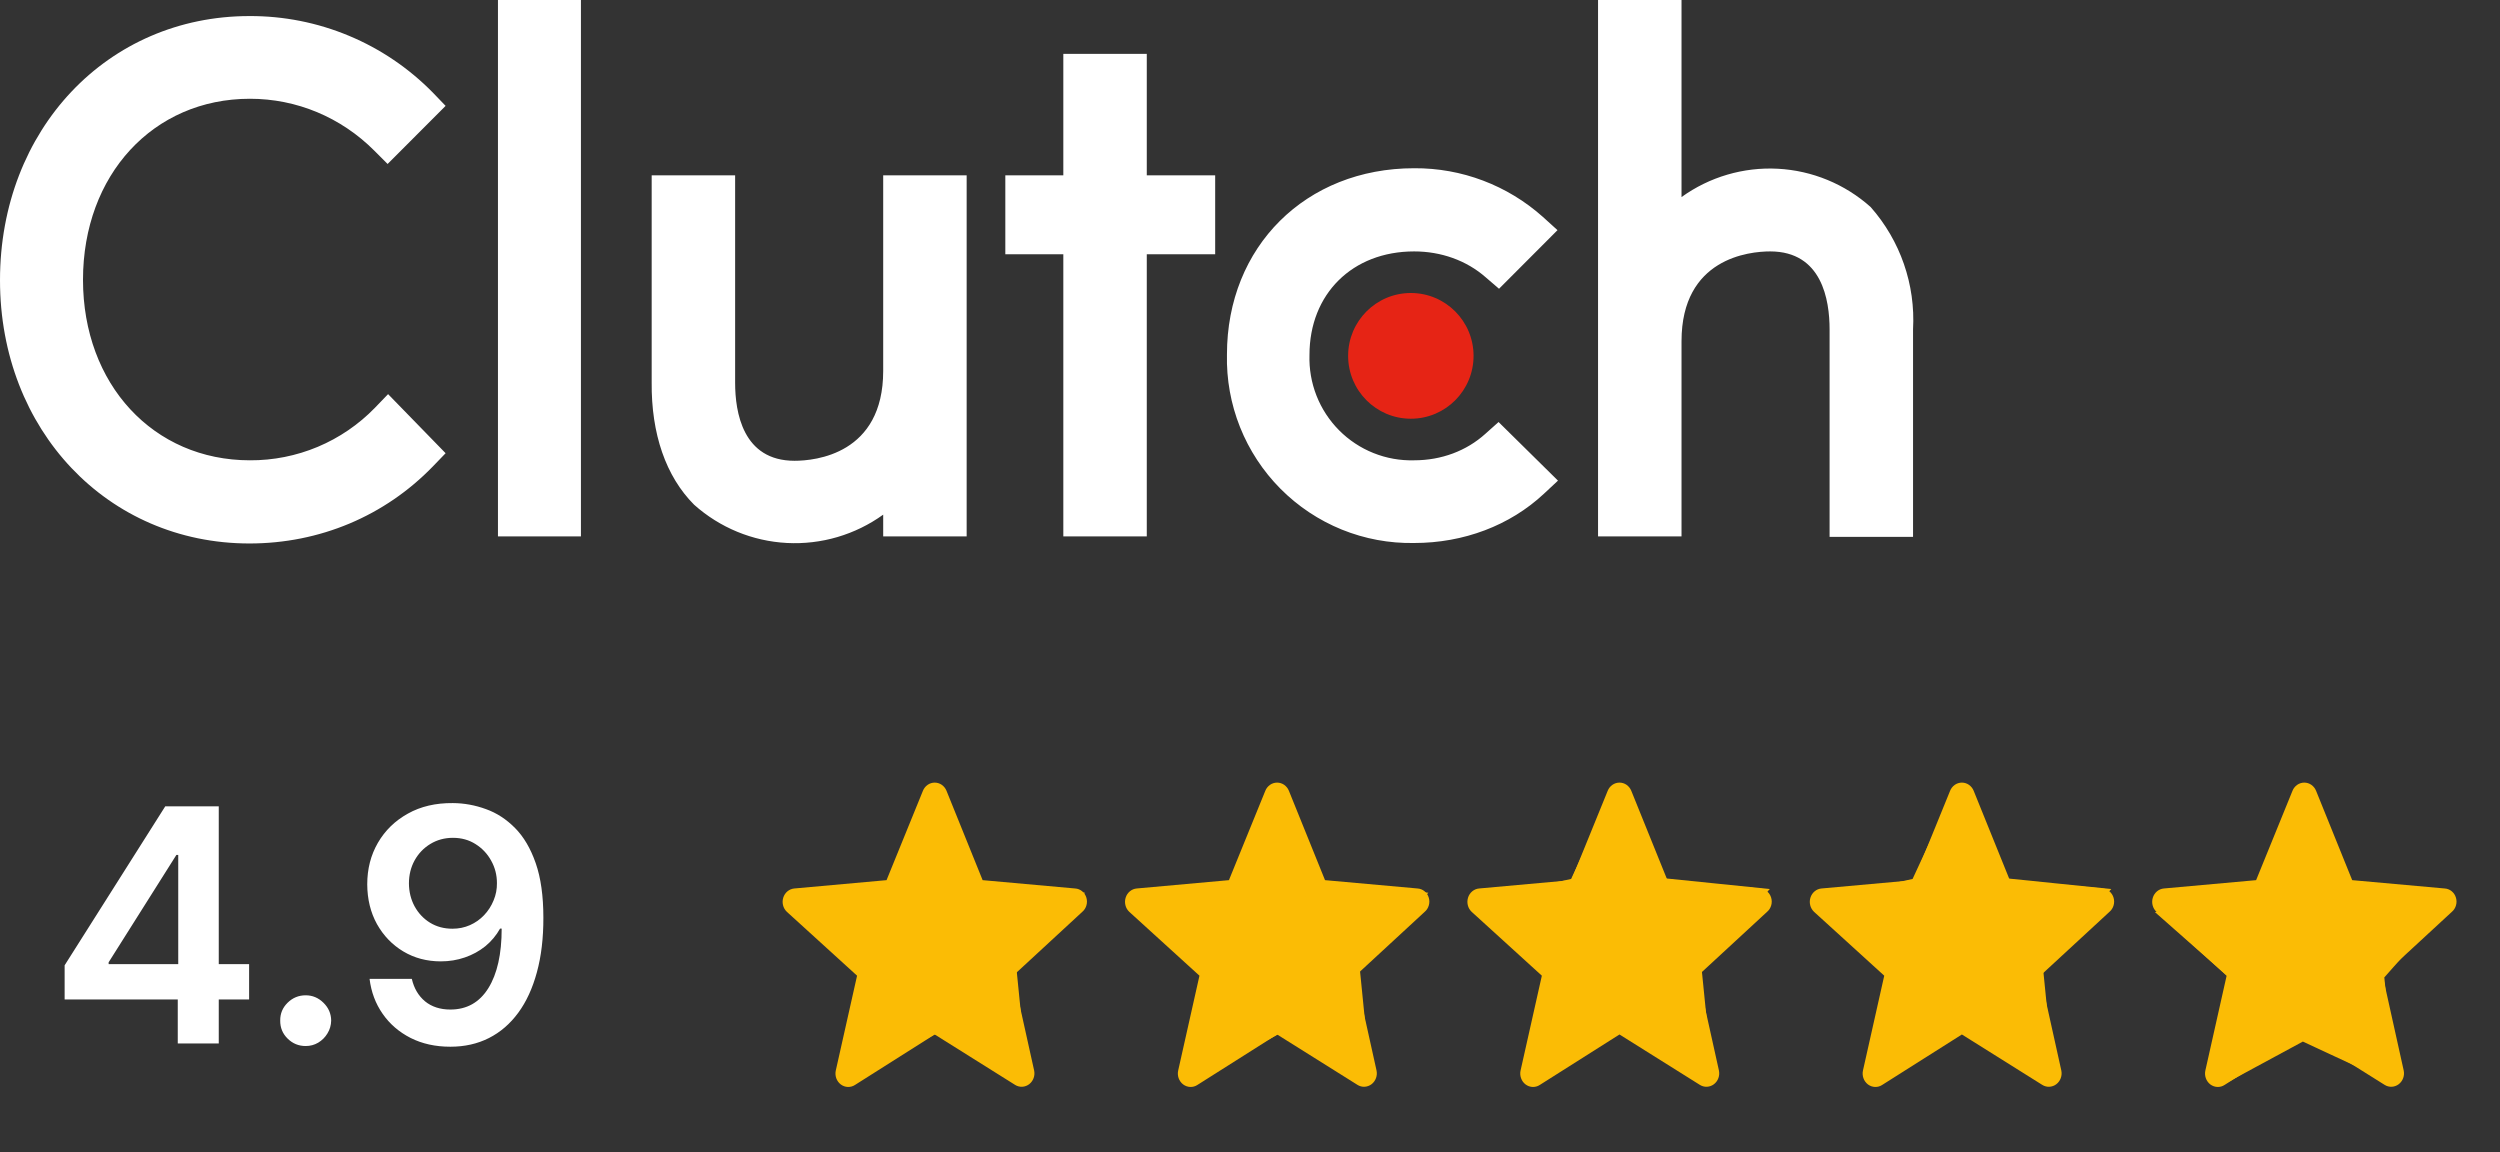 <svg width="115" height="53" viewBox="0 0 115 53" fill="none" xmlns="http://www.w3.org/2000/svg">
<rect x="0" y="0" width="115" height="53" fill="#333333" stroke="none"/>
<g clip-path="url(#clip0_42_4)">
<path d="M64.899 19.261C66.493 19.261 67.784 17.966 67.784 16.369C67.784 14.773 66.493 13.478 64.899 13.478C63.306 13.478 62.014 14.773 62.014 16.369C62.014 17.966 63.306 19.261 64.899 19.261Z" fill="#E62415"/>
<path d="M22.906 0H26.723V24.674H22.906V0ZM40.627 17.065C40.627 20.891 37.504 21.196 36.549 21.196C34.163 21.196 33.816 18.956 33.816 17.609V8.065H29.977V17.587C29.955 19.956 30.628 21.913 31.929 23.217C33.111 24.273 34.617 24.894 36.198 24.977C37.779 25.06 39.342 24.6 40.627 23.674V24.674H44.466V8.065H40.627V17.065ZM52.752 2.478H48.913V8.065H46.245V11.696H48.913V24.674H52.752V11.696H55.898V8.065H52.752V2.478ZM68.326 19.956C67.459 20.739 66.309 21.174 65.051 21.174C64.412 21.192 63.776 21.079 63.182 20.841C62.588 20.604 62.049 20.247 61.598 19.793C61.147 19.339 60.793 18.797 60.559 18.201C60.325 17.605 60.215 16.966 60.236 16.326C60.236 13.522 62.209 11.565 65.051 11.565C66.287 11.565 67.459 11.978 68.348 12.761L68.955 13.283L71.645 10.587L70.973 9.978C69.344 8.522 67.234 7.724 65.051 7.739C60.062 7.739 56.44 11.348 56.44 16.304C56.413 17.447 56.617 18.583 57.04 19.645C57.463 20.706 58.096 21.671 58.9 22.481C59.705 23.292 60.664 23.93 61.721 24.36C62.778 24.789 63.911 24.999 65.051 24.978C67.329 24.978 69.454 24.174 71.016 22.717L71.667 22.109L68.934 19.413L68.326 19.956ZM86.048 9.522C84.866 8.466 83.36 7.845 81.779 7.762C80.198 7.679 78.635 8.139 77.35 9.065V0H73.51V24.674H77.35V15.696C77.35 11.87 80.473 11.565 81.428 11.565C83.814 11.565 84.161 13.804 84.161 15.152V24.696H88V15.152C88.116 13.091 87.414 11.067 86.048 9.522ZM17.244 18.761C16.497 19.53 15.603 20.14 14.616 20.555C13.628 20.969 12.567 21.18 11.496 21.174C7.05 21.174 3.818 17.674 3.818 12.87C3.818 8.043 7.05 4.543 11.496 4.543C13.644 4.543 15.682 5.391 17.223 6.935L17.83 7.543L20.498 4.87L19.912 4.261C18.812 3.139 17.498 2.249 16.049 1.645C14.6 1.04 13.044 0.732 11.475 0.739C4.946 0.739 0 5.957 0 12.891C0 19.783 4.946 25 11.475 25C14.706 25 17.7 23.739 19.912 21.456L20.498 20.848L17.852 18.13L17.244 18.761Z" fill="white"/>
</g>
<path d="M2.973 45.976V44.404L7.602 37.091H8.912V39.328H8.113L4.997 44.266V44.351H11.459V45.976H2.973ZM8.177 48V45.496L8.199 44.793V37.091H10.063V48H8.177ZM14.062 48.117C13.739 48.117 13.462 48.004 13.231 47.776C13 47.549 12.886 47.272 12.89 46.945C12.886 46.626 13 46.352 13.231 46.125C13.462 45.898 13.739 45.784 14.062 45.784C14.374 45.784 14.646 45.898 14.877 46.125C15.111 46.352 15.23 46.626 15.234 46.945C15.23 47.162 15.173 47.359 15.063 47.537C14.957 47.714 14.815 47.856 14.637 47.963C14.463 48.066 14.271 48.117 14.062 48.117ZM20.829 36.942C21.352 36.945 21.859 37.038 22.353 37.219C22.85 37.396 23.297 37.688 23.695 38.092C24.093 38.494 24.409 39.032 24.643 39.706C24.878 40.381 24.995 41.216 24.995 42.21C24.998 43.147 24.899 43.985 24.697 44.724C24.498 45.459 24.212 46.081 23.839 46.588C23.466 47.096 23.017 47.483 22.491 47.75C21.966 48.016 21.375 48.149 20.718 48.149C20.029 48.149 19.418 48.014 18.885 47.744C18.356 47.474 17.928 47.105 17.602 46.636C17.275 46.168 17.074 45.631 17 45.028H18.944C19.043 45.461 19.246 45.805 19.551 46.061C19.86 46.313 20.249 46.439 20.718 46.439C21.474 46.439 22.056 46.111 22.465 45.454C22.873 44.797 23.077 43.884 23.077 42.716H23.003C22.829 43.028 22.603 43.298 22.326 43.526C22.049 43.749 21.735 43.922 21.384 44.042C21.035 44.163 20.666 44.223 20.276 44.223C19.636 44.223 19.061 44.071 18.55 43.765C18.042 43.46 17.639 43.041 17.34 42.508C17.046 41.975 16.897 41.367 16.893 40.681C16.893 39.971 17.056 39.334 17.383 38.769C17.713 38.201 18.173 37.753 18.763 37.426C19.352 37.096 20.041 36.935 20.829 36.942ZM20.835 38.54C20.451 38.54 20.105 38.634 19.796 38.822C19.491 39.007 19.249 39.259 19.072 39.578C18.898 39.895 18.811 40.248 18.811 40.639C18.814 41.026 18.901 41.377 19.072 41.693C19.246 42.009 19.482 42.26 19.78 42.444C20.082 42.629 20.426 42.721 20.814 42.721C21.101 42.721 21.369 42.666 21.618 42.556C21.866 42.446 22.083 42.293 22.268 42.098C22.456 41.899 22.602 41.674 22.704 41.422C22.811 41.169 22.863 40.903 22.859 40.623C22.859 40.25 22.77 39.905 22.593 39.589C22.419 39.273 22.179 39.019 21.873 38.827C21.572 38.636 21.226 38.54 20.835 38.54Z" fill="white"/>
<g clip-path="url(#clip1_42_4)">
<path fill-rule="evenodd" clip-rule="evenodd" d="M42.993 46.035L45.922 47.872L45.159 44.43L47.753 42.034L44.285 41.722L42.995 38.53L41.695 41.722L38.245 42.033L40.873 44.425L40.101 47.867L42.993 46.035ZM36.538 40.87C36.422 40.881 36.313 40.926 36.224 41C36.133 41.076 36.066 41.176 36.031 41.289C35.994 41.404 35.991 41.526 36.02 41.642C36.049 41.759 36.11 41.863 36.196 41.944L39.425 44.882L38.447 49.241C38.42 49.36 38.428 49.484 38.468 49.599C38.509 49.713 38.582 49.812 38.676 49.884C38.77 49.955 38.883 49.995 39 50C39.117 50.004 39.233 49.972 39.331 49.907L42.997 47.586L46.698 49.907C46.797 49.968 46.91 49.997 47.025 49.991C47.14 49.984 47.251 49.943 47.342 49.873C47.436 49.801 47.506 49.703 47.546 49.592C47.587 49.48 47.595 49.358 47.57 49.241L46.604 44.882L49.786 41.944C49.877 41.867 49.943 41.763 49.976 41.646C50.01 41.529 50.008 41.405 49.972 41.288C49.938 41.173 49.869 41.071 49.776 40.995C49.685 40.921 49.573 40.877 49.456 40.87L45.201 40.487L43.539 36.376C43.495 36.266 43.419 36.171 43.322 36.102C43.226 36.036 43.113 36 42.997 36C42.881 36 42.767 36.036 42.672 36.102C42.575 36.17 42.499 36.265 42.455 36.375L40.781 40.487L36.538 40.87ZM58.743 46.035L61.672 47.872L60.909 44.43L63.503 42.034L60.035 41.722L58.745 38.53L57.445 41.722L53.995 42.033L56.623 44.425L55.851 47.867L58.743 46.035ZM52.288 40.87C52.172 40.881 52.063 40.926 51.974 41C51.883 41.076 51.816 41.176 51.781 41.289C51.744 41.404 51.741 41.526 51.77 41.642C51.799 41.759 51.86 41.863 51.946 41.944L55.175 44.882L54.197 49.241C54.17 49.36 54.178 49.484 54.218 49.599C54.259 49.713 54.332 49.812 54.426 49.884C54.52 49.955 54.633 49.995 54.75 50C54.867 50.004 54.983 49.972 55.081 49.907L58.747 47.586L62.448 49.907C62.547 49.968 62.66 49.997 62.775 49.991C62.89 49.984 63.001 49.943 63.092 49.873C63.186 49.801 63.256 49.703 63.296 49.592C63.337 49.48 63.345 49.358 63.32 49.241L62.354 44.882L65.536 41.944C65.627 41.867 65.693 41.763 65.726 41.646C65.76 41.529 65.758 41.405 65.722 41.288C65.688 41.173 65.619 41.071 65.526 40.995C65.435 40.921 65.323 40.877 65.206 40.87L60.951 40.487L59.289 36.376C59.245 36.266 59.169 36.171 59.072 36.102C58.976 36.036 58.863 36 58.747 36C58.631 36 58.517 36.036 58.422 36.102C58.325 36.17 58.249 36.265 58.205 36.375L56.531 40.487L52.288 40.87ZM105.993 46.035L108.922 47.872L108.159 44.43L110.753 42.034L107.285 41.722L105.994 38.53L104.695 41.722L101.245 42.033L103.873 44.425L103.101 47.867L105.993 46.035ZM99.538 40.87C99.422 40.88 99.313 40.926 99.224 41C99.133 41.076 99.066 41.176 99.031 41.289C98.994 41.404 98.991 41.526 99.02 41.642C99.049 41.758 99.11 41.862 99.196 41.944L102.425 44.882L101.447 49.241C101.42 49.36 101.428 49.484 101.469 49.599C101.509 49.713 101.582 49.812 101.676 49.884C101.77 49.955 101.883 49.995 102 50C102.117 50.004 102.233 49.972 102.331 49.907L105.997 47.586L109.698 49.907C109.797 49.968 109.911 49.997 110.025 49.991C110.14 49.984 110.251 49.943 110.342 49.873C110.436 49.801 110.506 49.703 110.546 49.592C110.587 49.48 110.595 49.358 110.57 49.241L109.604 44.882L112.786 41.944C112.877 41.867 112.943 41.763 112.976 41.646C113.009 41.529 113.008 41.405 112.972 41.288C112.938 41.173 112.869 41.071 112.776 40.995C112.685 40.921 112.573 40.877 112.456 40.87L108.201 40.487L106.539 36.376C106.495 36.266 106.419 36.171 106.322 36.102C106.226 36.036 106.113 36 105.997 36C105.881 36 105.767 36.036 105.672 36.102C105.575 36.17 105.499 36.265 105.455 36.375L103.781 40.487L99.538 40.87ZM90.243 46.035L93.172 47.872L92.409 44.43L95.003 42.034L91.535 41.722L90.245 38.53L88.945 41.722L85.495 42.033L88.123 44.425L87.351 47.867L90.243 46.035ZM83.788 40.87C83.672 40.88 83.563 40.926 83.474 41C83.383 41.076 83.316 41.176 83.281 41.289C83.244 41.404 83.241 41.526 83.27 41.642C83.299 41.758 83.36 41.862 83.446 41.944L86.675 44.882L85.697 49.241C85.67 49.36 85.678 49.484 85.719 49.599C85.759 49.713 85.832 49.812 85.926 49.884C86.02 49.955 86.133 49.995 86.25 50C86.367 50.004 86.483 49.972 86.581 49.907L90.247 47.586L93.948 49.907C94.047 49.968 94.16 49.997 94.275 49.991C94.39 49.984 94.501 49.943 94.592 49.873C94.686 49.801 94.756 49.703 94.796 49.592C94.837 49.48 94.845 49.358 94.82 49.241L93.854 44.882L97.036 41.944C97.127 41.867 97.193 41.763 97.226 41.646C97.26 41.529 97.258 41.405 97.222 41.288C97.188 41.173 97.119 41.071 97.026 40.995C96.935 40.921 96.823 40.877 96.706 40.87L92.451 40.487L90.789 36.376C90.745 36.266 90.669 36.171 90.572 36.102C90.476 36.036 90.363 36 90.247 36C90.131 36 90.017 36.036 89.922 36.102C89.825 36.17 89.749 36.265 89.705 36.375L88.031 40.487L83.788 40.87ZM74.493 46.035L77.422 47.872L76.659 44.43L79.253 42.034L75.785 41.722L74.495 38.53L73.195 41.722L69.745 42.033L72.373 44.425L71.601 47.867L74.493 46.035ZM68.038 40.87C67.922 40.88 67.813 40.926 67.724 41C67.633 41.076 67.566 41.176 67.531 41.289C67.494 41.404 67.491 41.526 67.52 41.642C67.549 41.758 67.61 41.862 67.696 41.944L70.925 44.882L69.947 49.241C69.92 49.36 69.928 49.484 69.969 49.599C70.009 49.713 70.082 49.812 70.176 49.884C70.27 49.955 70.383 49.995 70.5 50C70.617 50.004 70.733 49.972 70.831 49.907L74.497 47.586L78.198 49.907C78.297 49.968 78.41 49.997 78.525 49.991C78.64 49.984 78.751 49.943 78.842 49.873C78.936 49.801 79.006 49.703 79.046 49.592C79.087 49.48 79.095 49.358 79.07 49.241L78.104 44.882L81.286 41.944C81.377 41.867 81.443 41.763 81.476 41.646C81.51 41.529 81.508 41.405 81.472 41.288C81.438 41.173 81.369 41.071 81.276 40.995C81.185 40.921 81.073 40.877 80.956 40.87L76.701 40.487L75.039 36.376C74.995 36.266 74.919 36.171 74.822 36.102C74.726 36.036 74.613 36 74.497 36C74.381 36 74.267 36.036 74.172 36.102C74.075 36.17 73.999 36.265 73.955 36.375L72.281 40.487L68.038 40.87Z" fill="#FBBC05"/>
<path d="M42.744 37.537L41.122 41.037L37.281 41.89L40.183 44.451L39.842 48.719L43 47.012L46.671 48.719L46.244 44.451L48.89 41.464L44.707 41.037L42.744 37.537Z" fill="#FBBC05" stroke="#FBBC05"/>
<path d="M58.537 37.537L56.915 41.037L53.073 41.89L55.976 44.451L55.634 48.719L58.793 47.012L62.463 48.719L62.037 44.451L64.683 41.464L60.5 41.037L58.537 37.537Z" fill="#FBBC05" stroke="#FBBC05"/>
<path d="M74.244 37.366L72.622 40.866L68.781 41.719L71.683 44.28L71.341 48.549L74.5 46.841L78.171 48.549L77.744 44.28L80.39 41.293L76.207 40.866L74.244 37.366Z" fill="#FBBC05" stroke="#FBBC05"/>
<path d="M89.951 37.366L88.329 40.866L84.488 41.719L87.39 44.28L87.049 48.549L90.207 46.841L93.878 48.549L93.451 44.28L96.098 41.293L91.915 40.866L89.951 37.366Z" fill="#FBBC05" stroke="#FBBC05"/>
<path d="M105.659 37.878L104.037 41.378L100.195 42.232L103.098 44.793L102.756 49.061L105.915 47.353L109.585 49.061L109.159 44.793L111.805 41.805L107.622 41.378L105.659 37.878Z" fill="#FBBC05" stroke="#FBBC05"/>
</g>
<defs>
<clipPath id="clip0_42_4">
<rect width="88" height="25" fill="white"/>
</clipPath>
<clipPath id="clip1_42_4">
<rect width="77" height="14" fill="white" transform="translate(36 36)"/>
</clipPath>
</defs>
</svg>
